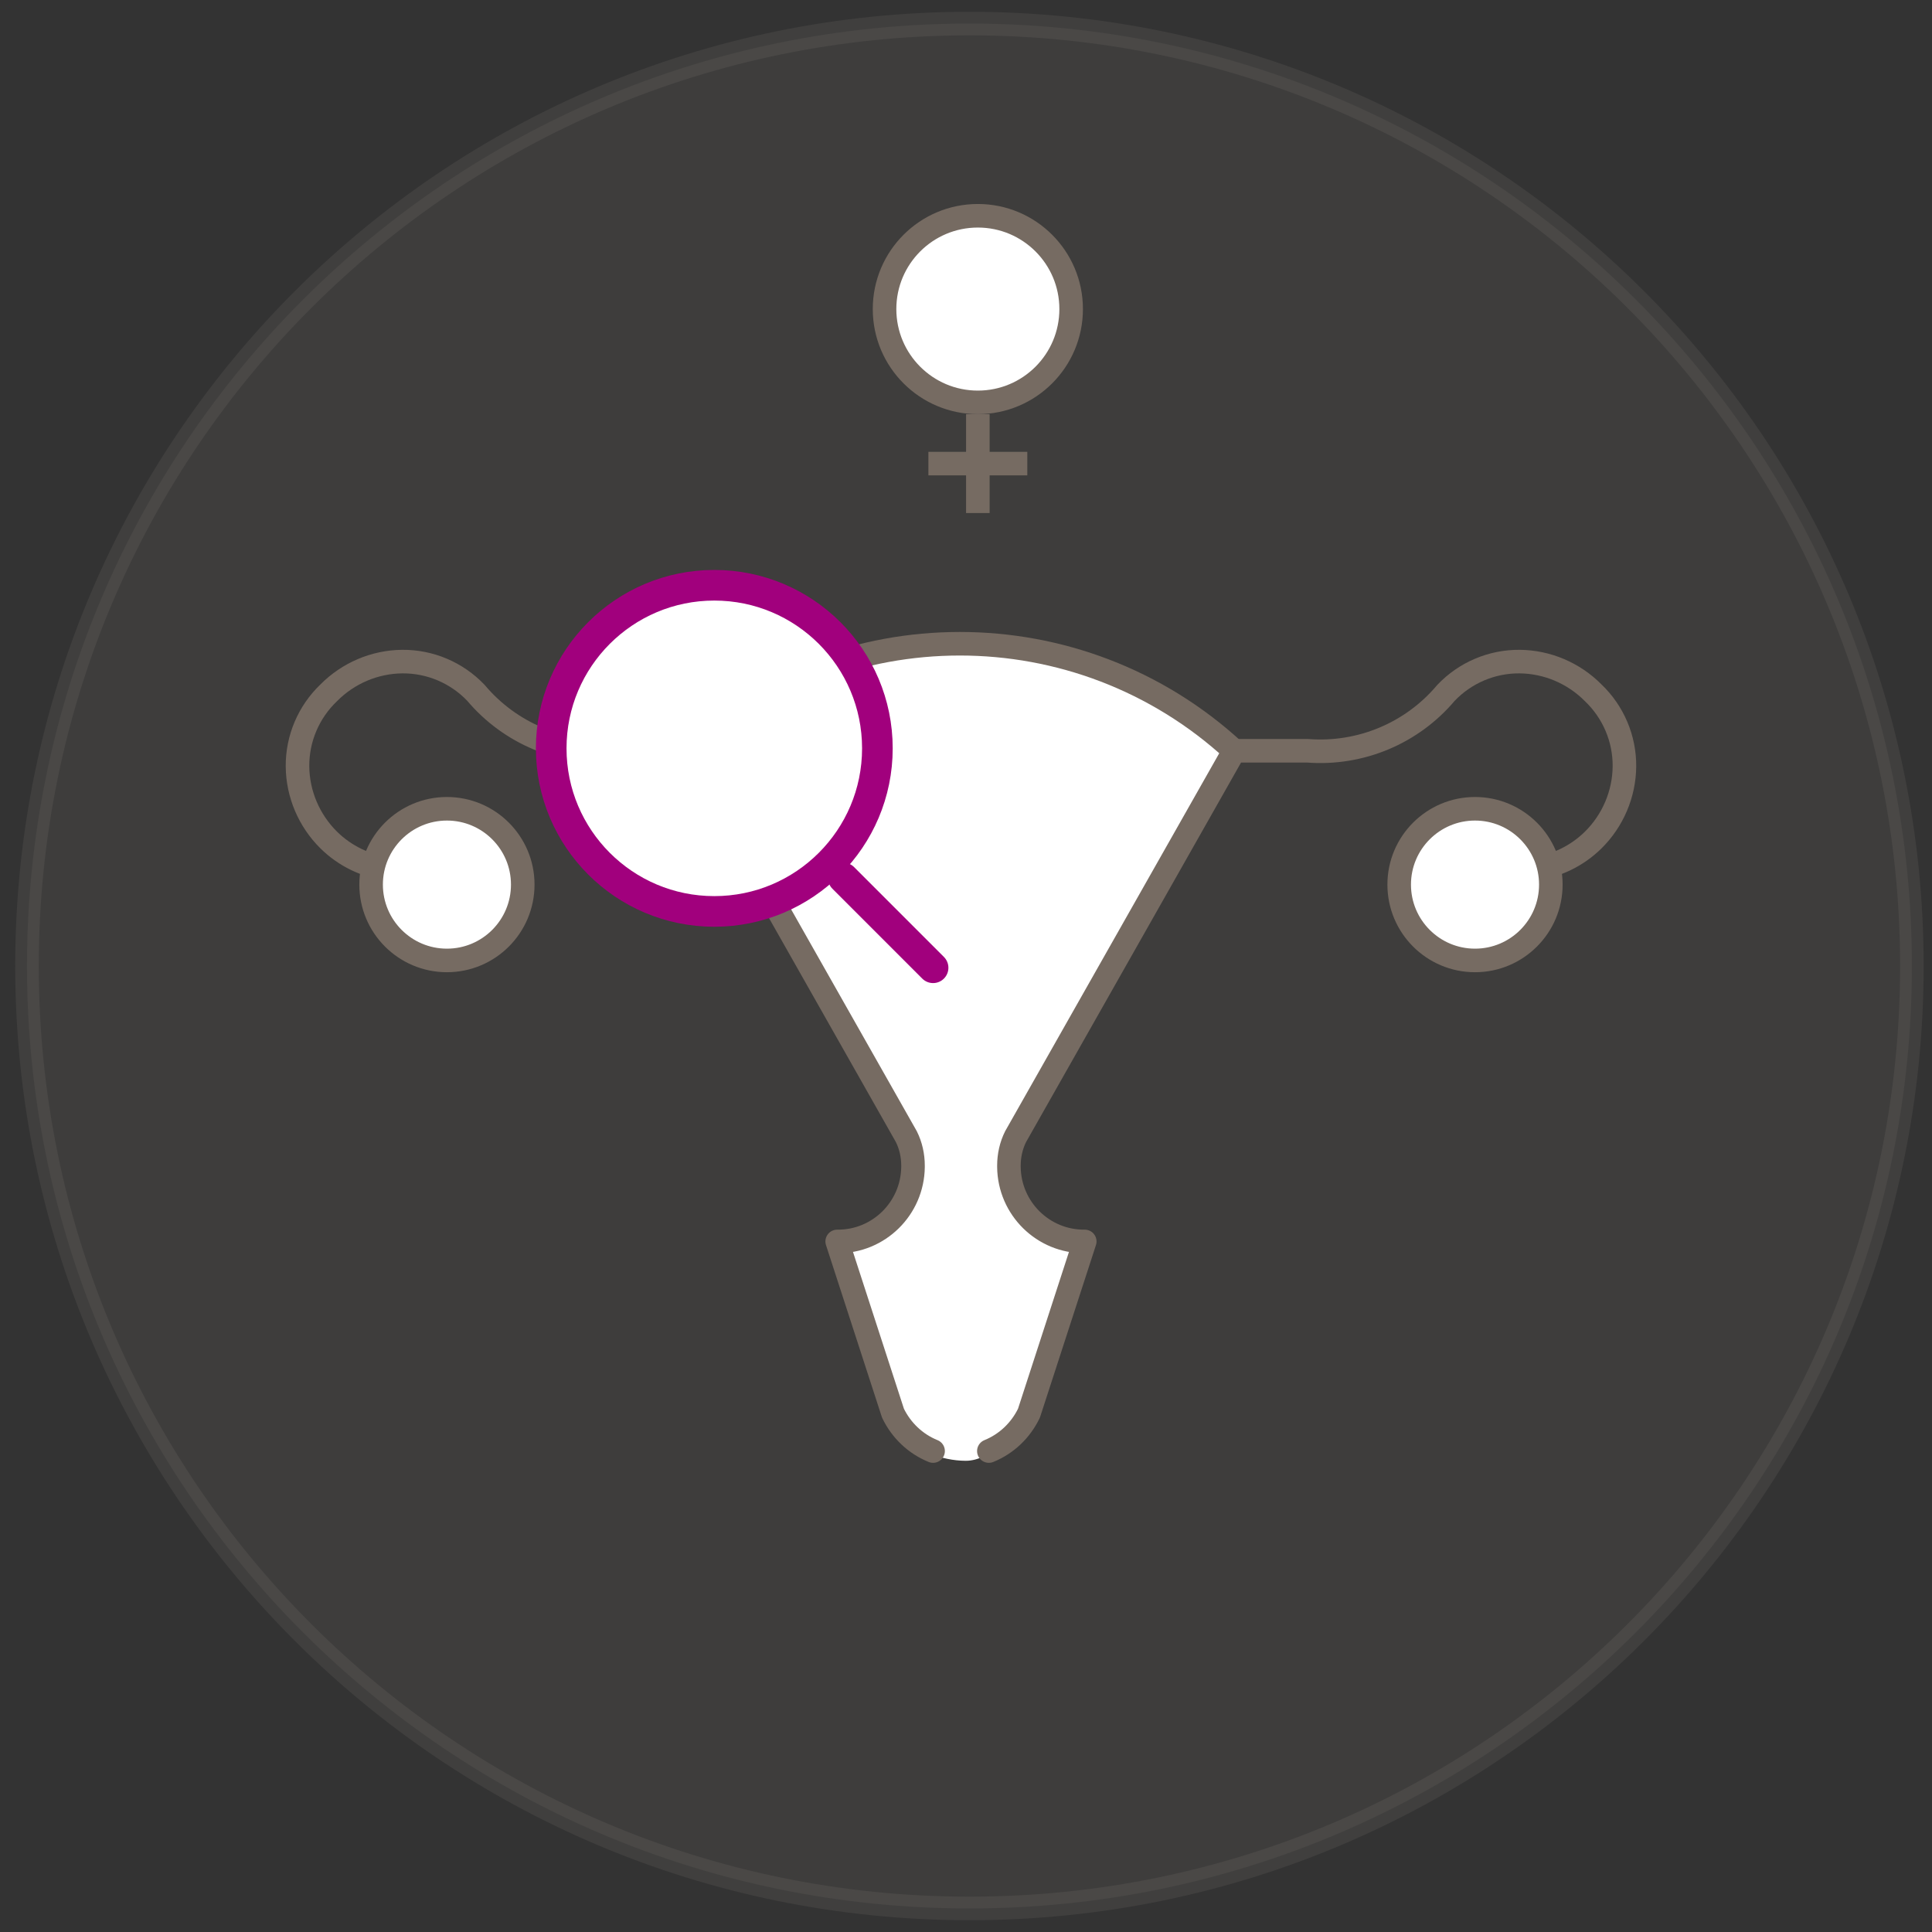 <?xml version="1.0" encoding="UTF-8"?>
<svg xmlns="http://www.w3.org/2000/svg" width="82" height="82" viewBox="0 0 82 82" fill="none">
  <rect x="0" y="0" width="82" height="82" fill="#333333" stroke="none"/>
  <path opacity="0.1" d="M41.146 81C63.237 81 81.146 63.091 81.146 41C81.146 18.909 63.237 1 41.146 1C19.055 1 1.146 18.909 1.146 41C1.146 63.091 19.055 81 41.146 81Z" fill="#A8998C" stroke="#B8ADA4" stroke-miterlimit="10"></path>
  <path d="M37.777 59.526L38.643 61.258C38.973 61.505 39.905 62 40.994 62C42.083 62 43.014 60.763 43.344 60.144L45.819 52.969C45.489 52.969 44.532 52.622 43.344 51.236C42.157 49.851 42.849 48.267 43.344 47.649L52.252 31.689C50.685 30.287 46.116 27.483 40.375 27.483C34.635 27.483 30.395 30.287 28.993 31.689L37.777 46.906C38.066 47.36 38.643 48.638 38.643 50.123C38.643 51.608 36.581 52.639 35.55 52.969L37.777 59.526Z" fill="white"></path>
  <path d="M41.97 61.587C42.718 61.285 43.323 60.707 43.673 59.978L46.04 52.69C44.279 52.709 42.84 51.289 42.822 49.529C42.822 49.51 42.822 49.491 42.822 49.472C42.822 49.046 42.916 48.62 43.106 48.241L52.382 31.866H55.505C57.739 32.037 59.925 31.128 61.374 29.405C62.188 28.553 63.314 28.071 64.497 28.08C65.671 28.09 66.797 28.572 67.621 29.405C68.473 30.219 68.955 31.346 68.946 32.529C68.936 33.703 68.454 34.829 67.621 35.653C66.93 36.334 66.031 36.769 65.065 36.883" stroke="#766B62" stroke-linecap="round" stroke-linejoin="round"></path>
  <path fill-rule="evenodd" clip-rule="evenodd" d="M62.604 34.327C64.383 34.327 65.822 35.766 65.822 37.545C65.822 39.325 64.383 40.764 62.604 40.764C60.825 40.764 59.386 39.325 59.386 37.545C59.386 35.766 60.825 34.327 62.604 34.327Z" fill="white"></path>
  <path d="M62.604 40.764C64.381 40.764 65.822 39.323 65.822 37.545C65.822 35.768 64.381 34.327 62.604 34.327C60.827 34.327 59.386 35.768 59.386 37.545C59.386 39.323 60.827 40.764 62.604 40.764Z" stroke="#766B62" stroke-linecap="round" stroke-linejoin="round"></path>
  <path d="M39.603 61.587C38.855 61.285 38.25 60.707 37.9 59.978L35.533 52.69C37.294 52.709 38.733 51.289 38.751 49.529C38.751 49.51 38.751 49.491 38.751 49.472C38.751 49.046 38.657 48.62 38.467 48.241L29.191 31.866H26.068C23.834 32.037 21.648 31.128 20.199 29.405C19.385 28.553 18.259 28.071 17.076 28.08C15.902 28.09 14.776 28.572 13.952 29.405C13.1 30.219 12.618 31.346 12.627 32.529C12.637 33.703 13.119 34.829 13.952 35.653C14.643 36.334 15.542 36.769 16.508 36.883" stroke="#766B62" stroke-linecap="round" stroke-linejoin="round"></path>
  <path fill-rule="evenodd" clip-rule="evenodd" d="M18.969 34.327C20.748 34.327 22.187 35.766 22.187 37.545C22.187 39.325 20.748 40.764 18.969 40.764C17.189 40.764 15.751 39.325 15.751 37.545C15.751 35.766 17.189 34.327 18.969 34.327Z" fill="white"></path>
  <path d="M18.969 40.764C20.746 40.764 22.187 39.323 22.187 37.545C22.187 35.768 20.746 34.327 18.969 34.327C17.191 34.327 15.751 35.768 15.751 37.545C15.751 39.323 17.191 40.764 18.969 40.764Z" stroke="#766B62" stroke-linecap="round" stroke-linejoin="round"></path>
  <path d="M29.097 31.866C35.675 25.808 45.803 25.808 52.381 31.866" stroke="#766B62" stroke-linecap="round" stroke-linejoin="round"></path>
  <line x1="35.79" y1="37.261" x2="39.603" y2="41.075" stroke="#A1007D" stroke-width="1.3" stroke-linecap="round"></line>
  <circle cx="30.317" cy="31.762" r="6.922" fill="white" stroke="#A1007D" stroke-width="1.3" stroke-linecap="round"></circle>
  <circle cx="41.503" cy="13.118" r="3.96" fill="white" stroke="#766B62"></circle>
  <path d="M39.404 19.677L43.602 19.677" stroke="#766B62" stroke-linejoin="round"></path>
  <path d="M41.503 17.578V21.775" stroke="#766B62" stroke-linejoin="round"></path>
</svg>
